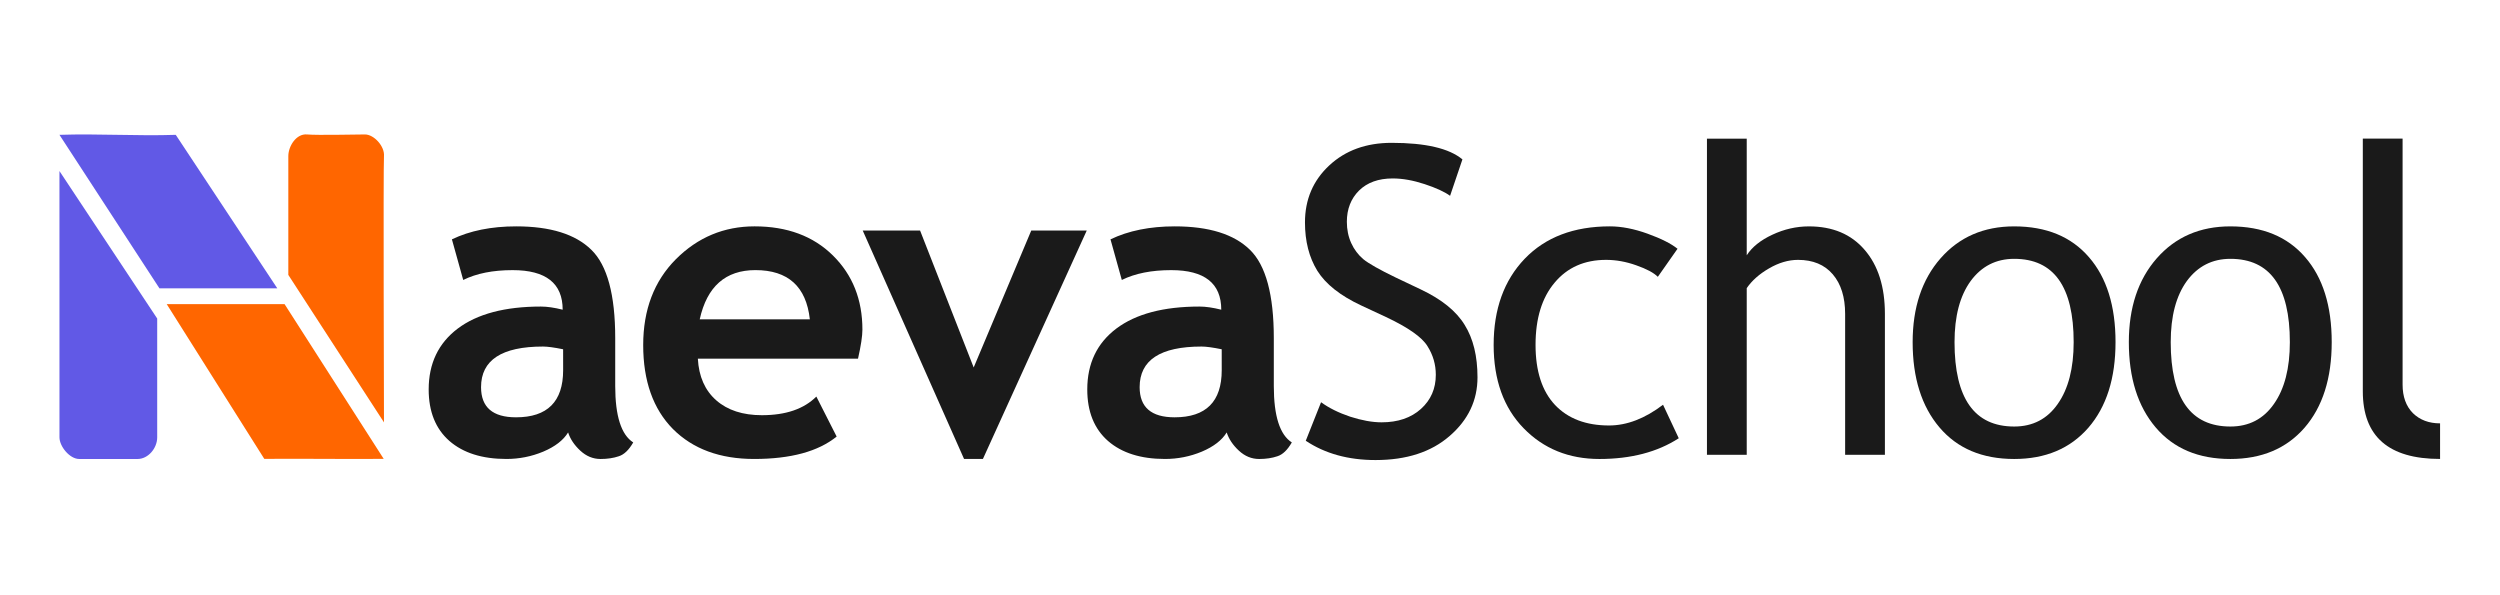 <?xml version="1.0" encoding="UTF-8" standalone="no"?>
<svg
   xmlns:dc="http://purl.org/dc/elements/1.1/"
   xmlns:cc="http://creativecommons.org/ns#"
   xmlns:rdf="http://www.w3.org/1999/02/22-rdf-syntax-ns#"
   xmlns:svg="http://www.w3.org/2000/svg"
   xmlns="http://www.w3.org/2000/svg"
   xmlns:xlink="http://www.w3.org/1999/xlink"
   xmlns:sodipodi="http://sodipodi.sourceforge.net/DTD/sodipodi-0.dtd"
   xmlns:inkscape="http://www.inkscape.org/namespaces/inkscape"
   inkscape:export-ydpi="78.400002"
   inkscape:export-xdpi="78.400002"
   inkscape:export-filename="D:\naevaweb\desain\home.png"
   inkscape:version="1.0 (4035a4fb49, 2020-05-01)"
   sodipodi:docname="naevaschool.svg"
   id="svg8"
   version="1.1"
   viewBox="0 0 210 50"
   height="50mm"
   width="210mm">
  <defs
     id="defs2">
    <linearGradient
       id="0bbd7947-ca61-424a-a753-fb567ef3345a"
       x1="276.42"
       y1="818"
       x2="276.42"
       y2="60"
       gradientUnits="userSpaceOnUse">
      <stop
         offset="0"
         stop-color="gray"
         stop-opacity="0.25"
         id="stop1398" />
      <stop
         offset="0.54"
         stop-color="gray"
         stop-opacity="0.12"
         id="stop1400" />
      <stop
         offset="1"
         stop-color="gray"
         stop-opacity="0.1"
         id="stop1402" />
    </linearGradient>
    <linearGradient
       id="7762d21b-e061-4c19-a9a4-793dedfcbc4f"
       x1="891.13"
       y1="675.02"
       x2="891.13"
       y2="214.93"
       gradientTransform="matrix(-0.265,0,0,0.265,-68.868,23.724)"
       xlink:href="#0bbd7947-ca61-424a-a753-fb567ef3345a" />
    <linearGradient
       id="a43ae663-b469-4e5a-8886-296432196b31"
       x1="362.92"
       y1="175.84"
       x2="362.92"
       gradientUnits="userSpaceOnUse">
      <stop
         offset="0"
         stop-color="gray"
         stop-opacity="0.25"
         id="stop3981" />
      <stop
         offset="0.54"
         stop-color="gray"
         stop-opacity="0.12"
         id="stop3983" />
      <stop
         offset="1"
         stop-color="gray"
         stop-opacity="0.1"
         id="stop3985" />
    </linearGradient>
    <linearGradient
       gradientTransform="matrix(0.194,0,0,0.194,-223.761,101.069)"
       id="c04665b3-8429-49d7-b7f7-d55cb9164332"
       x1="679.81"
       y1="433"
       x2="679.81"
       y2="229.03"
       xlink:href="#a43ae663-b469-4e5a-8886-296432196b31" />
    <linearGradient
       gradientTransform="matrix(0.194,0,0,0.194,-223.761,101.069)"
       id="8497327b-2adb-4787-b13a-16d8e52b02c9"
       x1="271.26"
       y1="701.42"
       x2="271.26"
       y2="181"
       xlink:href="#a43ae663-b469-4e5a-8886-296432196b31" />
    <linearGradient
       id="3db0f1d5-214e-432c-a06d-0b506d0d68e9"
       x1="377.67"
       y1="381.6"
       x2="377.67"
       y2="247.22"
       gradientTransform="matrix(-0.194,0,0,0.194,-97.076,101.069)"
       xlink:href="#a43ae663-b469-4e5a-8886-296432196b31" />
    <linearGradient
       gradientTransform="matrix(0.194,0,0,0.194,-222.521,32.594)"
       id="3cf802be-0480-4c68-848a-073112220499"
       x1="635.22"
       y1="545.34"
       x2="635.22"
       y2="43.42"
       gradientUnits="userSpaceOnUse">
      <stop
         offset="0"
         stop-color="gray"
         stop-opacity="0.25"
         id="stop877" />
      <stop
         offset="0.54"
         stop-color="gray"
         stop-opacity="0.12"
         id="stop879" />
      <stop
         offset="1"
         stop-color="gray"
         stop-opacity="0.1"
         id="stop881" />
    </linearGradient>
    <linearGradient
       id="b7709055-0dd4-48d6-ac10-5a758f15d1a1"
       x1="443.56"
       y1="792.13"
       x2="443.56"
       y2="251.5"
       gradientUnits="userSpaceOnUse">
      <stop
         offset="0"
         stop-color="gray"
         stop-opacity="0.25"
         id="stop1666" />
      <stop
         offset="0.54"
         stop-color="gray"
         stop-opacity="0.12"
         id="stop1668" />
      <stop
         offset="1"
         stop-color="gray"
         stop-opacity="0.1"
         id="stop1670" />
    </linearGradient>
    <linearGradient
       gradientTransform="matrix(0.265,0,0,0.265,-305.782,-23.825)"
       id="f59ba046-7ebe-407e-be3d-c62856fc1078"
       x1="712"
       y1="788.54"
       x2="712"
       y2="248.5"
       xlink:href="#b7709055-0dd4-48d6-ac10-5a758f15d1a1" />
  </defs>
  <sodipodi:namedview
     inkscape:document-rotation="0"
     showguides="false"
     inkscape:window-maximized="1"
     inkscape:window-y="-8"
     inkscape:window-x="1358"
     inkscape:window-height="706"
     inkscape:window-width="1366"
     showgrid="false"
     inkscape:current-layer="layer1"
     inkscape:document-units="mm"
     inkscape:cy="385.94753"
     inkscape:cx="530.61927"
     inkscape:zoom="0.57044167"
     inkscape:pageshadow="2"
     inkscape:pageopacity="0.0"
     borderopacity="1.0"
     bordercolor="#666666"
     pagecolor="#ffffff"
     id="base" />
  <g
     transform="translate(0,-27)"
     id="layer1"
     inkscape:groupmode="layer"
     inkscape:label="Layer 1">
    <g
       transform="matrix(1.379,0,0,1.379,-39.815,-200.98)"
       id="g147">
      <path
         style="fill:#6159e6;fill-opacity:1;stroke:none;stroke-width:0.493px;stroke-linecap:butt;stroke-linejoin:miter;stroke-opacity:1"
         d="m 32.494,175.742 c 1.985,2.994 3.969,5.989 5.954,8.983 v 7.238 c 0,0.67 -0.557,1.318 -1.192,1.318 h -3.56 c -0.575,0 -1.201,-0.763 -1.201,-1.318 z"
         id="path826-1-6-7"
         inkscape:connector-curvature="0"
         sodipodi:nodetypes="cczzssc" />
      <path
         style="fill:#ff6600;fill-opacity:1;stroke:none;stroke-width:0.493px;stroke-linecap:butt;stroke-linejoin:miter;stroke-opacity:1"
         d="m 46.207,183.849 6.038,9.425 c -2.365,0.02 -4.91,-0.02 -7.274,0 l -5.943,-9.425 z"
         id="path828-8-1-7"
         inkscape:connector-curvature="0"
         sodipodi:nodetypes="ccccc" />
      <path
         style="fill:#ff6600;fill-opacity:1;stroke:none;stroke-width:0.493px;stroke-linecap:butt;stroke-linejoin:miter;stroke-opacity:1"
         d="m 46.435,174.83 c 0,0.602 0,7.238 0,7.238 l 5.827,8.983 c 0,0 -0.048,-15.624 0,-16.221 0.048,-0.596 -0.606,-1.318 -1.161,-1.318 -0.554,0 -2.875,0.058 -3.529,0 -0.653,-0.058 -1.137,0.716 -1.137,1.318 z"
         id="path830-0-5-4"
         inkscape:connector-curvature="0"
         sodipodi:nodetypes="zcczzzz" />
      <g
         aria-label="aeva"
         id="text4540-3-9-6"
         style="font-style:normal;font-variant:normal;font-weight:normal;font-stretch:normal;font-size:26.119px;line-height:1.25;font-family:'Trebuchet MS';-inkscape-font-specification:'Trebuchet MS, Normal';font-variant-ligatures:normal;font-variant-caps:normal;font-variant-numeric:normal;font-feature-settings:normal;text-align:start;letter-spacing:0px;word-spacing:0px;writing-mode:lr-tb;text-anchor:start;fill:#1a1a1a;fill-opacity:1;stroke:none;stroke-width:1.779">
        <path
           d="m 63.48,191.661 q -0.434,0.714 -1.518,1.173 -1.071,0.446 -2.245,0.446 -2.206,0 -3.469,-1.097 -1.263,-1.11 -1.263,-3.137 0,-2.372 1.773,-3.711 1.785,-1.339 5.063,-1.339 0.561,0 1.326,0.191 0,-2.41 -3.048,-2.41 -1.798,0 -3.01,0.599 l -0.689,-2.474 q 1.645,-0.791 3.915,-0.791 3.125,0 4.579,1.428 1.454,1.416 1.454,5.382 v 2.921 q 0,2.729 1.097,3.431 -0.395,0.689 -0.88,0.842 -0.485,0.166 -1.11,0.166 -0.689,0 -1.237,-0.51 -0.548,-0.51 -0.74,-1.11 z m -0.306,-5.063 q -0.816,-0.166 -1.224,-0.166 -3.775,0 -3.775,2.474 0,1.837 2.13,1.837 2.87,0 2.87,-2.87 z"
           style="font-style:normal;font-variant:normal;font-weight:bold;font-stretch:normal;font-size:26.119px;line-height:0;font-family:'Trebuchet MS';-inkscape-font-specification:'Trebuchet MS Bold';font-variant-ligatures:normal;font-variant-caps:normal;font-variant-numeric:normal;font-feature-settings:normal;text-align:start;letter-spacing:-0.86px;writing-mode:lr-tb;text-anchor:start;fill:#1a1a1a;fill-opacity:1;stroke-width:1.779"
           id="path122" />
        <path
           d="M 81.137,187.171 H 71.381 q 0.089,1.632 1.122,2.538 1.033,0.905 2.78,0.905 2.181,0 3.316,-1.135 l 1.237,2.436 q -1.683,1.365 -5.025,1.365 -3.125,0 -4.948,-1.824 -1.811,-1.837 -1.811,-5.114 0,-3.227 1.99,-5.229 2.002,-2.002 4.795,-2.002 2.972,0 4.77,1.773 1.798,1.773 1.798,4.515 0,0.587 -0.268,1.773 z m -9.642,-2.398 h 6.708 q -0.332,-2.997 -3.316,-2.997 -2.729,0 -3.392,2.997 z"
           style="font-style:normal;font-variant:normal;font-weight:bold;font-stretch:normal;font-size:26.119px;line-height:0;font-family:'Trebuchet MS';-inkscape-font-specification:'Trebuchet MS Bold';font-variant-ligatures:normal;font-variant-caps:normal;font-variant-numeric:normal;font-feature-settings:normal;text-align:start;letter-spacing:-0.86px;writing-mode:lr-tb;text-anchor:start;fill:#1a1a1a;fill-opacity:1;stroke-width:1.779"
           id="path124" />
        <path
           d="m 88.745,193.28 h -1.148 l -6.173,-13.914 h 3.494 l 3.265,8.341 3.507,-8.341 h 3.38 z"
           style="font-style:normal;font-variant:normal;font-weight:bold;font-stretch:normal;font-size:26.119px;line-height:0;font-family:'Trebuchet MS';-inkscape-font-specification:'Trebuchet MS Bold';font-variant-ligatures:normal;font-variant-caps:normal;font-variant-numeric:normal;font-feature-settings:normal;text-align:start;letter-spacing:-0.86px;writing-mode:lr-tb;text-anchor:start;fill:#1a1a1a;fill-opacity:1;stroke-width:1.779"
           id="path126" />
        <path
           d="m 103.597,191.661 q -0.434,0.714 -1.518,1.173 -1.071,0.446 -2.245,0.446 -2.206,0 -3.469,-1.097 -1.263,-1.11 -1.263,-3.137 0,-2.372 1.773,-3.711 1.785,-1.339 5.063,-1.339 0.561,0 1.326,0.191 0,-2.41 -3.048,-2.41 -1.798,0 -3.01,0.599 l -0.689,-2.474 q 1.645,-0.791 3.915,-0.791 3.125,0 4.579,1.428 1.454,1.416 1.454,5.382 v 2.921 q 0,2.729 1.097,3.431 -0.395,0.689 -0.88,0.842 -0.485,0.166 -1.11,0.166 -0.689,0 -1.237,-0.51 -0.548,-0.51 -0.74,-1.11 z m -0.306,-5.063 q -0.816,-0.166 -1.224,-0.166 -3.775,0 -3.775,2.474 0,1.837 2.13,1.837 2.87,0 2.87,-2.87 z"
           style="font-style:normal;font-variant:normal;font-weight:bold;font-stretch:normal;font-size:26.119px;line-height:0;font-family:'Trebuchet MS';-inkscape-font-specification:'Trebuchet MS Bold';font-variant-ligatures:normal;font-variant-caps:normal;font-variant-numeric:normal;font-feature-settings:normal;text-align:start;letter-spacing:-0.86px;writing-mode:lr-tb;text-anchor:start;fill:#1a1a1a;fill-opacity:1;stroke-width:1.779"
           id="path128" />
      </g>
      <path
         sodipodi:nodetypes="ccccc"
         inkscape:connector-curvature="0"
         id="path5331"
         d="m 39.578,173.536 6.186,9.351 h -7.179 l -6.091,-9.351 c 2.343,-0.081 4.741,0.081 7.084,0 z"
         style="fill:#6159e6;fill-opacity:1;stroke:none;stroke-width:0.493px;stroke-linecap:butt;stroke-linejoin:miter;stroke-opacity:1" />
      <g
         aria-label="School"
         id="text3185"
         style="font-style:normal;font-variant:normal;font-weight:normal;font-stretch:normal;font-size:26.119px;line-height:1.25;font-family:'Trebuchet MS';-inkscape-font-specification:'Trebuchet MS, Normal';font-variant-ligatures:normal;font-variant-caps:normal;font-variant-numeric:normal;font-feature-settings:normal;text-align:start;letter-spacing:0px;word-spacing:0px;writing-mode:lr-tb;text-anchor:start;fill:#1a1a1a;fill-opacity:1;stroke:none;stroke-width:1.779">
        <path
           d="m 108.412,192.171 0.931,-2.347 q 0.714,0.523 1.773,0.88 1.071,0.344 1.913,0.344 1.492,0 2.398,-0.816 0.906,-0.816 0.906,-2.079 0,-0.944 -0.51,-1.747 -0.497,-0.816 -2.525,-1.773 l -1.505,-0.701 q -1.913,-0.893 -2.678,-2.117 -0.752,-1.224 -0.752,-2.946 0,-2.092 1.479,-3.469 1.479,-1.377 3.801,-1.377 3.099,0 4.311,1.008 l -0.752,2.219 q -0.51,-0.37 -1.556,-0.714 -1.046,-0.344 -1.939,-0.344 -1.301,0 -2.053,0.74 -0.74,0.74 -0.74,1.9 0,0.714 0.268,1.301 0.268,0.587 0.74,0.982 0.485,0.395 1.964,1.11 l 1.53,0.727 q 1.913,0.905 2.678,2.168 0.778,1.25 0.778,3.188 0,2.104 -1.696,3.571 -1.683,1.467 -4.515,1.467 -2.487,0 -4.247,-1.173 z"
           style="font-style:normal;font-variant:normal;font-weight:normal;font-stretch:normal;font-size:26.119px;line-height:0;font-family:'Trebuchet MS';-inkscape-font-specification:'Trebuchet MS, Normal';font-variant-ligatures:normal;font-variant-caps:normal;font-variant-numeric:normal;font-feature-settings:normal;text-align:start;letter-spacing:-0.86px;writing-mode:lr-tb;text-anchor:start;fill:#1a1a1a;fill-opacity:1;stroke-width:1.779"
           id="path109" />
        <path
           d="m 131.056,180.476 -1.199,1.709 q -0.37,-0.37 -1.314,-0.701 -0.931,-0.332 -1.837,-0.332 -1.977,0 -3.137,1.39 -1.161,1.377 -1.161,3.788 0,2.398 1.186,3.66 1.186,1.25 3.29,1.25 1.632,0 3.29,-1.263 l 0.957,2.041 q -1.951,1.263 -4.834,1.263 -2.793,0 -4.617,-1.875 -1.824,-1.875 -1.824,-5.076 0,-3.265 1.888,-5.242 1.9,-1.977 5.191,-1.977 1.059,0 2.296,0.446 1.237,0.446 1.824,0.918 z"
           style="font-style:normal;font-variant:normal;font-weight:normal;font-stretch:normal;font-size:26.119px;line-height:0;font-family:'Trebuchet MS';-inkscape-font-specification:'Trebuchet MS, Normal';font-variant-ligatures:normal;font-variant-caps:normal;font-variant-numeric:normal;font-feature-settings:normal;text-align:start;letter-spacing:-0.86px;writing-mode:lr-tb;text-anchor:start;fill:#1a1a1a;fill-opacity:1;stroke-width:1.779"
           id="path111" />
        <path
           d="m 141.266,193.025 v -8.583 q 0,-1.53 -0.752,-2.41 -0.752,-0.88 -2.117,-0.88 -0.88,0 -1.773,0.523 -0.88,0.51 -1.352,1.199 v 10.152 h -2.423 v -19.258 h 2.423 v 7.104 q 0.485,-0.752 1.556,-1.25 1.084,-0.51 2.232,-0.51 2.168,0 3.392,1.428 1.237,1.428 1.237,3.903 v 8.583 z"
           style="font-style:normal;font-variant:normal;font-weight:normal;font-stretch:normal;font-size:26.119px;line-height:0;font-family:'Trebuchet MS';-inkscape-font-specification:'Trebuchet MS, Normal';font-variant-ligatures:normal;font-variant-caps:normal;font-variant-numeric:normal;font-feature-settings:normal;text-align:start;letter-spacing:-0.86px;writing-mode:lr-tb;text-anchor:start;fill:#1a1a1a;fill-opacity:1;stroke-width:1.779"
           id="path113" />
        <path
           d="m 145.379,186.164 q 0,-3.163 1.696,-5.101 1.709,-1.951 4.489,-1.951 2.933,0 4.553,1.875 1.62,1.862 1.62,5.178 0,3.303 -1.658,5.216 -1.658,1.9 -4.515,1.9 -2.921,0 -4.553,-1.926 -1.632,-1.926 -1.632,-5.191 z m 2.551,0 q 0,5.14 3.635,5.14 1.696,0 2.653,-1.377 0.969,-1.377 0.969,-3.762 0,-5.076 -3.622,-5.076 -1.658,0 -2.653,1.352 -0.982,1.352 -0.982,3.724 z"
           style="font-style:normal;font-variant:normal;font-weight:normal;font-stretch:normal;font-size:26.119px;line-height:0;font-family:'Trebuchet MS';-inkscape-font-specification:'Trebuchet MS, Normal';font-variant-ligatures:normal;font-variant-caps:normal;font-variant-numeric:normal;font-feature-settings:normal;text-align:start;letter-spacing:-0.86px;writing-mode:lr-tb;text-anchor:start;fill:#1a1a1a;fill-opacity:1;stroke-width:1.779"
           id="path115" />
        <path
           d="m 158.548,186.164 q 0,-3.163 1.696,-5.101 1.709,-1.951 4.489,-1.951 2.933,0 4.553,1.875 1.62,1.862 1.62,5.178 0,3.303 -1.658,5.216 -1.658,1.9 -4.515,1.9 -2.921,0 -4.553,-1.926 -1.632,-1.926 -1.632,-5.191 z m 2.551,0 q 0,5.14 3.635,5.14 1.696,0 2.653,-1.377 0.969,-1.377 0.969,-3.762 0,-5.076 -3.622,-5.076 -1.658,0 -2.653,1.352 -0.982,1.352 -0.982,3.724 z"
           style="font-style:normal;font-variant:normal;font-weight:normal;font-stretch:normal;font-size:26.119px;line-height:0;font-family:'Trebuchet MS';-inkscape-font-specification:'Trebuchet MS, Normal';font-variant-ligatures:normal;font-variant-caps:normal;font-variant-numeric:normal;font-feature-settings:normal;text-align:start;letter-spacing:-0.86px;writing-mode:lr-tb;text-anchor:start;fill:#1a1a1a;fill-opacity:1;stroke-width:1.779"
           id="path117" />
        <path
           d="m 172.8,189.161 v -15.394 h 2.423 v 14.985 q 0,1.097 0.625,1.734 0.638,0.625 1.658,0.625 v 2.168 q -4.706,0 -4.706,-4.119 z"
           style="font-style:normal;font-variant:normal;font-weight:normal;font-stretch:normal;font-size:26.119px;line-height:0;font-family:'Trebuchet MS';-inkscape-font-specification:'Trebuchet MS, Normal';font-variant-ligatures:normal;font-variant-caps:normal;font-variant-numeric:normal;font-feature-settings:normal;text-align:start;letter-spacing:-0.86px;writing-mode:lr-tb;text-anchor:start;fill:#1a1a1a;fill-opacity:1;stroke-width:1.779"
           id="path119" />
      </g>
    </g>
  </g>
</svg>
